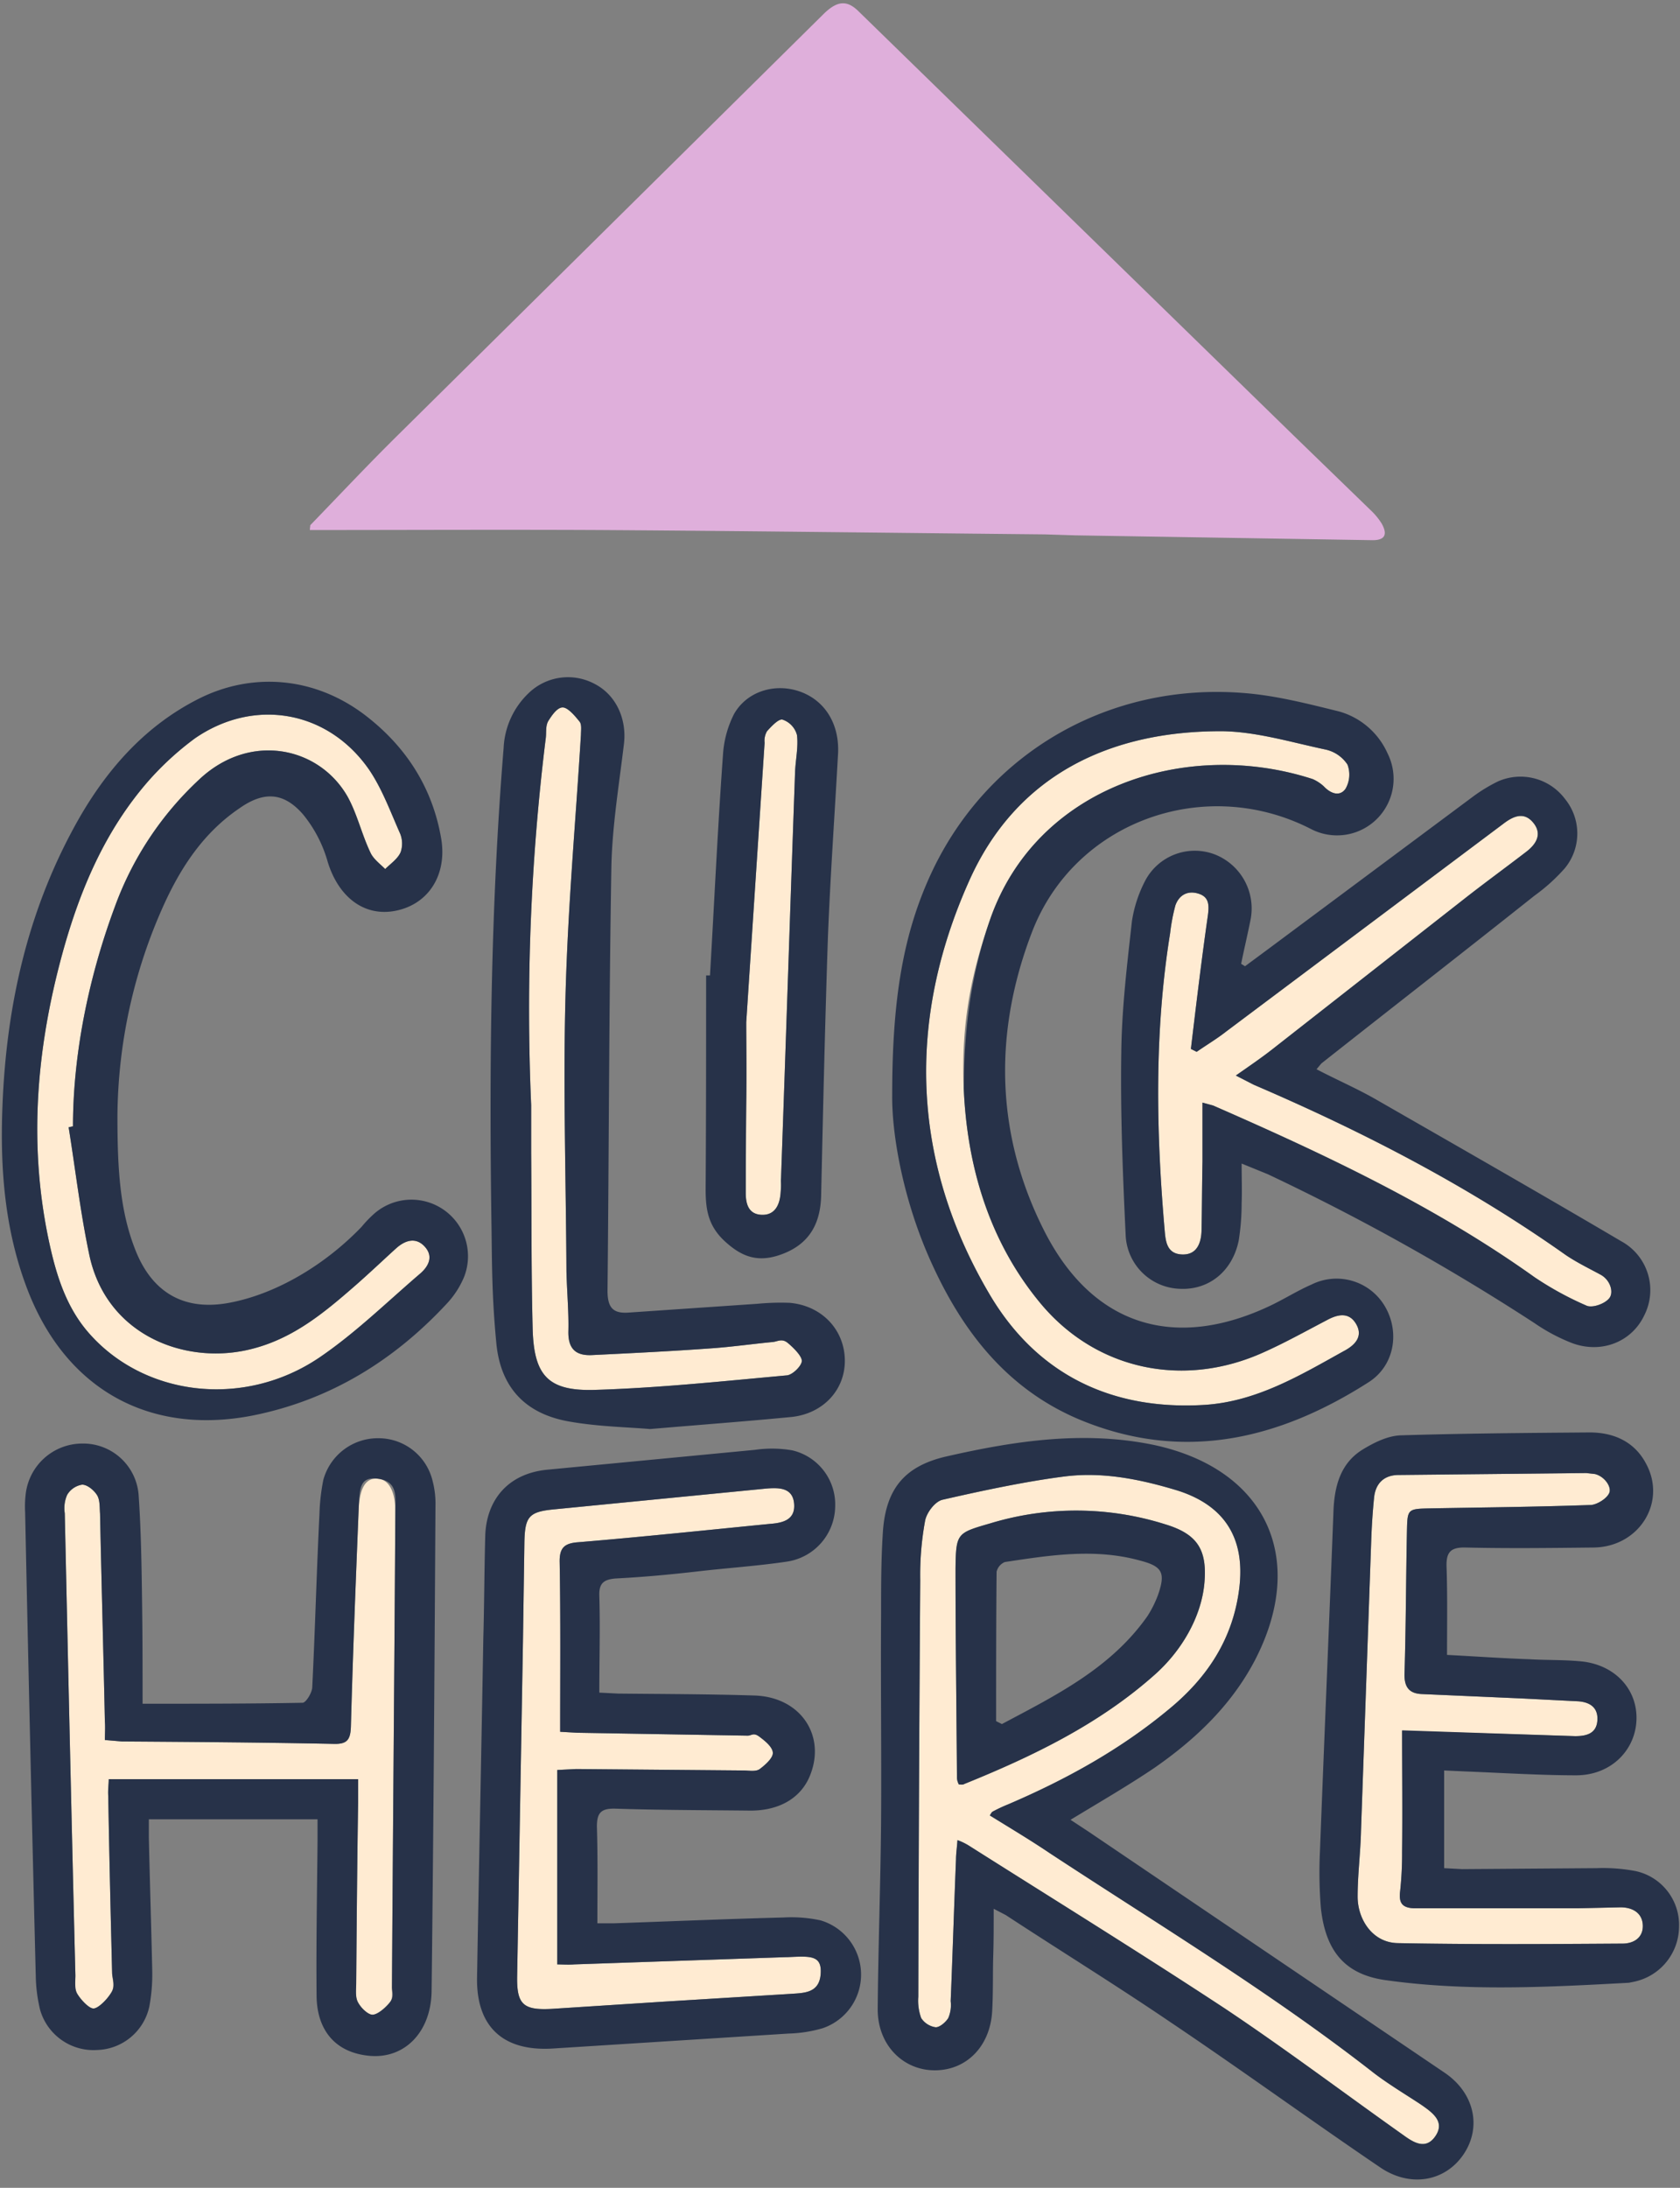 <?xml version="1.0" encoding="UTF-8" standalone="no"?><svg xmlns="http://www.w3.org/2000/svg" xmlns:xlink="http://www.w3.org/1999/xlink" fill="#000000" height="452.4" preserveAspectRatio="xMidYMid meet" version="1" viewBox="-0.4 -0.7 347.6 452.4" width="347.6" zoomAndPan="magnify"><rect x="-0.4" y="-0.7" width="347.6" height="452.4" fill="#808080" stroke="none"/><g data-name="Layer 2"><g data-name="Layer 2"><g id="change1_1"><path d="M63.8,107.9c6.1-6.3,12.1-12.7,18.4-18.9L170.1,2.1c2.8-2.7,4.8-2.8,7.2-.4l89.8,87.5,16.2,15.7a13.7,13.7,0,0,1,2.2,2.7c1.1,2,.9,3.4-1.9,3.4l-61.5-1-6.3-.2c-30.7-.3-61.4-.7-92.1-.9-20-.1-40,0-60,0Z" fill="#dfafdb"/></g><g id="change2_1"><path d="M73.7,367.2H22.1c0,1-.2,2.3-.1,3.5.2,12.2.5,24.4.8,36.7.1,1.3.5,2.8-.1,3.8s-2.2,3.2-3.6,3.4-2.7-1.7-3.5-3-.4-2.5-.4-3.8c-.8-31.9-1.5-63.7-2.2-95.6a6.8,6.8,0,0,1,.5-3.8,4.4,4.4,0,0,1,3.1-2.1c1.1,0,2.5,1.2,3.1,2.2s.5,2.5.6,3.8c.3,14.4.7,28.7,1,43,.1,1.2,0,2.4,0,3.8l3.5.3c14.6.1,29.1.2,43.7.5,2.8.1,3.6-.7,3.7-3.5.4-14.9,1-29.9,1.6-44.8.2-4.7,1.5-6.9,4.2-6.5s3.4,3.9,3.4,6.7c-.2,32.8-.5,65.6-.7,98.4,0,1.1.2,2.4-.4,3.1s-2.3,2.5-3.6,2.6-2.5-1.6-3.1-2.7-.3-2.6-.3-3.8c.1-12.5.2-25,.4-37.5Zm-59-135c0-14.3,3-30.2,8.7-45.5a67.3,67.3,0,0,1,17.4-26.2c10.5-9.9,24.8-6.8,30.7,3.5,2,3.6,2.9,7.7,4.7,11.5.6,1.4,2,2.4,3.1,3.5,1.1-1.1,2.6-2.1,3.2-3.5a5.5,5.5,0,0,0-.1-3.8c-2-4.5-3.7-9.2-6.4-13.2-8.5-12.3-23.8-15-36.1-6.5a61.5,61.5,0,0,0-9.6,8.8c-9,10.3-14.2,22.6-17.8,35.7C7,216.6,5.4,236.8,10,257.2c1.4,6.2,3.4,12.3,7.6,17.3C29,288,49.9,290.7,65.7,280c7.5-5.1,14-11.5,20.9-17.4,1.7-1.5,2.7-3.5.9-5.5s-4-1.4-5.9.3-5.8,5.4-8.8,8c-6.2,5.4-12.4,10.5-20.6,12.7-13.8,3.8-30.8-2.5-34.2-19.7-1.8-8.6-2.8-17.3-4.2-26ZM205,373.9a31.3,31.3,0,0,1,3.2-1.5c11.9-5.1,23.2-11.3,33.3-19.7,7.9-6.5,13.2-14.5,14.5-24.9s-3-17.2-12.8-20.3c-7.6-2.3-15.4-3.9-23.3-2.9s-16.9,2.9-25.2,4.8c-1.6.3-3.4,2.7-3.7,4.4a62.5,62.5,0,0,0-1,12.3q-.3,43-.4,86.1a10.5,10.5,0,0,0,.6,4.4,4.3,4.3,0,0,0,3,1.9c.9,0,2.1-1.1,2.6-1.9a6.8,6.8,0,0,0,.5-3.5c.4-9.7.7-19.5,1.1-29.3,0-1.2.2-2.4.3-4a12.5,12.5,0,0,1,2.3,1.1c17.7,11.2,35.5,22.2,53,33.7,12.6,8.4,24.8,17.6,37.1,26.3,2.2,1.6,4.6,2.9,6.5.1s-.3-4.6-2.4-6.1-7.4-4.6-10.8-7.3c-21.2-16.5-44.2-30.4-66.6-45.1-4-2.7-8.2-5.2-12.4-7.8C204.7,374.2,204.8,374,205,373.9Zm-7.4-6.9c-.1-14.5-.3-28.9-.3-43.4.1-7.3.3-7.3,7.2-9.3a61.2,61.2,0,0,1,36.2.2c6.6,2,8.7,5.2,8.1,12.1s-4.6,14-10.4,19.1c-11.5,10.2-25.2,16.8-39.3,22.5-.3.2-.7.1-1.1.1A3.3,3.3,0,0,1,197.6,367Zm6.8-177.4c9.5-27.6,40.6-37.7,66.8-29.2a8.3,8.3,0,0,1,2.3,1.5c1.4,1.5,3.3,2.2,4.5.5a5.9,5.9,0,0,0,.4-5,7.3,7.3,0,0,0-4.5-3.1c-7.1-1.5-14.3-3.7-21.4-3.8-23.4-.1-42.7,9.2-52.4,31-12.9,28.8-12,58.1,4.4,85.7,9.8,16.4,25.2,23.8,44.4,22.6,10.7-.7,19.7-6.1,28.7-11.1,2.3-1.2,4.1-3,2.6-5.6s-3.9-2-6.1-.8c-4.4,2.3-8.7,4.7-13.2,6.7-16.5,7.4-34.6,3.6-46.1-10.3s-15.2-30.2-15.8-44.4S200.9,199.7,204.4,189.6ZM118.8,365.1l34.6.3c1.1,0,2.6.3,3.4-.3s2.8-2.2,2.7-3.4-1.6-2.4-2.8-3.3-1.6-.2-2.4-.2l-35.3-.6-3.5-.2c0-11.9.1-23.4-.1-34.9-.1-3.1.9-4.1,3.9-4.3,13.2-1.1,26.5-2.5,39.7-3.8,2.7-.2,5.2-.9,4.9-4.2s-3.1-3.3-5.7-3.1l-43.9,4.3c-5.3.5-6.1,1.5-6.2,6.9l-.3,20.5L106.6,408c-.1,5.8,1.3,7,7.1,6.7l23.3-1.5,26.1-1.6c2.8-.2,6-.1,6.3-4.1s-2.2-3.7-6.9-3.5h-.3l-43.8,1.5c-1.2.1-2.5,0-3.5,0V365.3ZM250.6,227.9c23.1,10.1,45.9,20.8,66.5,35.5a66.7,66.7,0,0,0,10.8,5.9c1.2.5,3.8-.4,4.7-1.6s.2-3.7-1.8-4.8-5.1-2.6-7.4-4.2c-20.1-14.2-41.8-25.4-64.4-35.1l-3.7-1.9c3-2.1,5.5-3.8,7.9-5.7l39.2-30.7c4.2-3.3,8.6-6.5,12.9-9.8,2-1.5,3.5-3.6,1.6-6s-4.1-1.5-6.2.1l-57.4,43c-1.9,1.5-4.1,2.8-6.1,4.2l-1.2-.6c1.1-9.2,2.2-18.4,3.5-27.5.3-2.2.3-3.9-1.9-4.6s-4,.2-4.8,2.4a39.5,39.5,0,0,0-1.1,5.8c-3.3,20.5-2.9,41.1-1.1,61.7.2,2.3.6,4.6,3.6,4.7s3.9-2.3,4-4.8c.1-4.8.1-9.6.2-14.4V227.3Zm74.9,130.4c2.3,0,4.4-.5,4.6-3.2s-1.5-3.8-3.9-4l-11.9-.6-20.5-.9c-2.6-.1-3.7-1.4-3.6-4.3.3-9.7.3-19.5.5-29.3.1-4.7.1-4.7,4.9-4.8,11.1-.2,22.1-.3,33.2-.7,1.3-.1,3.4-1.4,3.8-2.6s-1-3.3-3-3.8l-1.8-.2-38.8.4c-3,0-4.8,1.7-5.1,4.7s-.5,6.1-.6,9.2l-2.1,59.6c-.1,4.6-.7,9.1-.7,13.7s3,9.5,8.3,9.6c15.5.3,31,.2,46.5.1,2.3,0,4.3-1.2,4.2-3.8s-2.2-3.7-4.6-3.7l-8.9.2H292.2c-2.6-.1-3.2-1.2-2.9-3.6a73.2,73.2,0,0,0,.4-8.1c.1-8.3,0-16.6,0-25Zm-216-120.6c.1,12,0,24,.3,36,.2,10,3.1,13.3,12.9,13,13.3-.4,26.5-1.8,39.7-3,1.2-.1,3.1-2,3.1-3s-1.7-2.7-2.9-3.7-2.1-.3-3.1-.2c-4.2.4-8.4,1-12.6,1.3-8.2.6-16.5,1-24.7,1.4-3.5.2-5.1-1.3-5-5s-.3-8.2-.4-12.3c-.1-19-.7-37.9-.2-56.8s2.1-36.1,3.2-54.2c0-.9.2-2.1-.3-2.7s-2.1-2.7-3.3-2.9-2.4,1.6-3.1,2.7-.4,2.5-.6,3.8a456.2,456.2,0,0,0-3,75.7ZM154,227.6c0,6.1-.1,12.3-.1,18.4,0,2.3.6,4.4,3.3,4.5s3.7-2,3.9-4.4,0-2.1.1-3.2c1-28,1.9-55.9,2.9-83.9.1-2.6.7-5.2.4-7.7a4.6,4.6,0,0,0-3-3.2c-.8-.2-2.3,1.4-3.2,2.4a3.9,3.9,0,0,0-.5,2.4c-1.2,18.2-2.4,36.4-3.8,57.8C154,214.2,154.1,220.9,154,227.6Z" fill="#ffebd2"/></g><g id="change3_1"><path d="M29.1,351.6c11.7,0,22.4,0,33.1-.2.7,0,1.9-2,2-3.1.6-12,.9-24,1.5-36a41.7,41.7,0,0,1,.8-7,11.7,11.7,0,0,1,11.6-8.6,11.5,11.5,0,0,1,11,8.8,18.5,18.5,0,0,1,.6,5.2c-.2,33.5-.4,66.9-.8,100.3-.1,8.5-5.6,14.1-12.9,13.4s-10.9-5.6-10.9-12.6c-.1-10.6.1-21.2.2-31.8v-4.5H30.4v3.8c.2,9.2.5,18.3.7,27.5a36.4,36.4,0,0,1-.6,7.4,11.4,11.4,0,0,1-10.8,9,11.5,11.5,0,0,1-11.8-8.3,31.9,31.9,0,0,1-.9-7Q5.8,360.1,4.8,312a21.7,21.7,0,0,1,.1-3.6,11.8,11.8,0,0,1,11.7-10.6,11.5,11.5,0,0,1,11.7,10.9c.5,7.4.6,14.8.7,22.2S29.1,344,29.1,351.6Zm44.6,15.6v4.7c-.2,12.5-.3,25-.4,37.5,0,1.2-.2,2.7.3,3.8s2.1,2.7,3.1,2.7,2.7-1.4,3.6-2.6.4-2,.4-3.1c.2-32.8.5-65.6.7-98.4,0-2.8.6-6.1-3.4-6.7s-4,1.8-4.2,6.5c-.6,14.9-1.2,29.9-1.6,44.8-.1,2.8-.9,3.6-3.7,3.5-14.6-.3-29.1-.4-43.7-.5l-3.5-.3c0-1.4.1-2.6,0-3.8-.3-14.3-.7-28.6-1-43-.1-1.3,0-2.8-.6-3.8s-2-2.2-3.1-2.2a4.4,4.4,0,0,0-3.1,2.1,6.8,6.8,0,0,0-.5,3.8c.7,31.9,1.4,63.7,2.2,95.6,0,1.3-.2,2.8.4,3.8s2.5,3.2,3.5,3,2.8-2,3.6-3.4.2-2.5.1-3.8c-.3-12.3-.6-24.5-.8-36.7-.1-1.2.1-2.5.1-3.5ZM23.9,230.1c0,11,.5,19.7,3.8,27.9s9.6,12.5,19.3,10.7,19.8-7.8,27.4-15.7a24,24,0,0,1,2.7-2.8,11.7,11.7,0,0,1,18.5,13.2,18.5,18.5,0,0,1-3.4,5.3c-11,11.9-24.3,20.1-40.3,23.3-21.5,4.2-38.7-5.5-46.6-26C.6,253.8-.4,241.1.1,228.2c.8-21.3,5.4-41.5,16.1-60.1,6-10.3,13.8-18.9,24.5-24.3S64.2,139,74.9,147c8.6,6.5,14.2,15.1,16,25.8,1.2,7.4-2.6,13.4-9.3,14.8s-12-2.9-14.2-10.1a27,27,0,0,0-5.1-9.8c-4-4.6-8.1-4.8-13.1-1.3-7.4,5-12.1,12.1-15.7,20A107.7,107.7,0,0,0,23.9,230.1Zm-10.1,2.3.9-.2c0-14.3,3-30.2,8.7-45.5a67.3,67.3,0,0,1,17.4-26.2c10.5-9.9,24.8-6.8,30.7,3.5,2,3.6,2.9,7.7,4.7,11.5.6,1.4,2,2.4,3.1,3.5,1.1-1.1,2.6-2.1,3.2-3.5a5.5,5.5,0,0,0-.1-3.8c-2-4.5-3.7-9.2-6.4-13.2-8.5-12.3-23.8-15-36.1-6.5a61.5,61.5,0,0,0-9.6,8.8c-9,10.3-14.2,22.6-17.8,35.7C7,216.6,5.4,236.8,10,257.2c1.4,6.2,3.4,12.3,7.6,17.3C29,288,49.9,290.7,65.7,280c7.5-5.1,14-11.5,20.9-17.4,1.7-1.5,2.7-3.5.9-5.5s-4-1.4-5.9.3-5.8,5.4-8.8,8c-6.2,5.4-12.4,10.5-20.6,12.7-13.8,3.8-30.8-2.5-34.2-19.7C16.2,249.8,15.2,241.1,13.8,232.4ZM221.1,375.6l3.8,2.5,73.6,49.8c6.2,4.2,7.7,11.3,3.9,16.9s-11,6.9-17.2,2.7c-14.6-9.9-28.9-20.3-43.5-30.1-11.2-7.6-22.7-14.7-34-22.1l-2.5-1.3c0,3.8,0,6.8-.1,9.9s0,7.3-.2,11c-.3,7.3-5.1,12.4-11.7,12.5s-12-5.1-12-12.6c.1-13,.6-26.1.7-39.1s-.1-28.5,0-42.7c0-5.8,0-11.6.4-17.3.7-8.9,4.8-13.4,13.4-15.3,14.1-3.2,28.3-5.3,42.7-2.3,23.2,5,31.8,23.5,20.8,44.6-4.9,9.3-12.3,16.3-20.8,22.2C232.9,368.6,227.2,371.9,221.1,375.6Zm-16.7-.9c.3-.5.4-.7.6-.8a31.3,31.3,0,0,1,3.2-1.5c11.9-5.1,23.2-11.3,33.3-19.7,7.9-6.5,13.2-14.5,14.5-24.9s-3-17.2-12.8-20.3c-7.6-2.3-15.4-3.9-23.3-2.9s-16.9,2.9-25.2,4.8c-1.6.3-3.4,2.7-3.7,4.4a62.5,62.5,0,0,0-1,12.3q-.3,43-.4,86.1a10.5,10.5,0,0,0,.6,4.4,4.3,4.3,0,0,0,3,1.9c.9,0,2.1-1.1,2.6-1.9a6.8,6.8,0,0,0,.5-3.5c.4-9.7.7-19.5,1.1-29.3,0-1.2.2-2.4.3-4a12.5,12.5,0,0,1,2.3,1.1c17.7,11.2,35.5,22.2,53,33.7,12.6,8.4,24.8,17.6,37.1,26.3,2.2,1.6,4.6,2.9,6.5.1s-.3-4.6-2.4-6.1-7.4-4.6-10.8-7.3c-21.2-16.5-44.2-30.4-66.6-45.1C212.8,379.8,208.6,377.3,204.4,374.7Zm-20.2-149c0-19.6,2.2-33.4,8.3-46.3,11.7-24.6,36.7-39,64.4-36.8,6.6.5,13.2,2.2,19.7,3.8a15.6,15.6,0,0,1,10.1,8.7,11.7,11.7,0,0,1-15.9,15.6c-21.9-11.2-48.9-1.6-57.7,21.4-7.9,20.6-7.6,41.6,2.5,61.6s27.2,24.8,46.6,15.7c3-1.4,5.8-3.2,8.8-4.5a11.6,11.6,0,0,1,15.3,4.8c2.9,5.2,1.8,12-3.5,15.4-18.6,11.9-38.4,16.6-59.7,7.8-15.6-6.5-25-19.1-31.5-34.1C186.3,246.5,184.1,233.6,184.2,225.7Zm14.8-1.4c.1-14,1.9-24.6,5.4-34.7,9.5-27.6,40.6-37.7,66.8-29.2a8.3,8.3,0,0,1,2.3,1.5c1.4,1.5,3.3,2.2,4.5.5a5.9,5.9,0,0,0,.4-5,7.3,7.3,0,0,0-4.5-3.1c-7.1-1.5-14.3-3.7-21.4-3.8-23.4-.1-42.7,9.2-52.4,31-12.9,28.8-12,58.1,4.4,85.7,9.8,16.4,25.2,23.8,44.4,22.6,10.7-.7,19.7-6.1,28.7-11.1,2.3-1.2,4.1-3,2.6-5.6s-3.9-2-6.1-.8c-4.4,2.3-8.7,4.7-13.2,6.7-16.5,7.4-34.6,3.6-46.1-10.3S199.6,238.5,199,224.3Zm-75.4,125,3.9.2c9.4.1,18.8.1,28.2.4s14.6,8,11.7,16c-1.7,4.9-6.2,7.8-12.5,7.8-9.3-.1-18.6-.1-27.9-.4-3-.1-3.9.8-3.9,3.7.2,6.5.1,12.9.1,20h3.5c11.7-.4,23.3-.9,35-1.2a28.6,28.6,0,0,1,7.7.6,11.7,11.7,0,0,1,.4,22.3,27.6,27.6,0,0,1-7,1.1l-48.9,3.1c-10.1.6-15.7-4.4-15.6-14.5.4-23.4.9-46.9,1.3-70.3.2-7,.2-14.1.4-21.2s4.4-12.9,12.9-13.7l42.9-4.1a24.9,24.9,0,0,1,7.7.1,11.5,11.5,0,0,1,8.9,11.7,11.7,11.7,0,0,1-9.9,11.3c-6,.9-12.1,1.3-18.2,2s-11.5,1.2-17.3,1.5c-2.4.2-3.5.9-3.4,3.6C123.8,335.9,123.6,342.4,123.6,349.3Zm-8.7,16,3.9-.2,34.6.3c1.1,0,2.6.3,3.4-.3s2.8-2.2,2.7-3.4-1.6-2.4-2.8-3.3-1.6-.2-2.4-.2l-35.3-.6-3.5-.2c0-11.9.1-23.4-.1-34.9-.1-3.1.9-4.1,3.9-4.3,13.2-1.1,26.5-2.5,39.7-3.8,2.7-.2,5.2-.9,4.9-4.2s-3.1-3.3-5.7-3.1l-43.9,4.3c-5.3.5-6.1,1.5-6.2,6.9l-.3,20.5L106.6,408c-.1,5.8,1.3,7,7.1,6.7l23.3-1.5,26.1-1.6c2.8-.2,6-.1,6.3-4.1s-2.2-3.7-6.9-3.5h-.3l-43.8,1.5c-1.2.1-2.5,0-3.5,0ZM257.2,199.1l5-3.7L304.4,164a33,33,0,0,1,5.1-3.1,11.5,11.5,0,0,1,13.9,3.6,11.3,11.3,0,0,1,0,14.3,37.8,37.8,0,0,1-6.3,5.7c-14.6,11.6-29.4,23.1-44.1,34.7l-1,1.2c4.2,2.2,8.4,4,12.4,6.3,16.9,9.7,33.9,19.4,50.7,29.3a11.5,11.5,0,0,1,4.7,15.3c-2.6,5.5-8.9,8-15,5.7a38,38,0,0,1-7.7-4.1,465.4,465.4,0,0,0-55.2-30.8l-5.4-2.2c0,3.1.1,5.7,0,8.2a49,49,0,0,1-.6,7.7c-1.3,6.4-6.2,10.3-12.2,10a11.6,11.6,0,0,1-11.2-11.2c-.6-12.6-1.1-25.2-.9-37.7.1-9.1,1.2-18.1,2.2-27.1a26.9,26.9,0,0,1,2.7-8.3A11.6,11.6,0,0,1,251,176a12,12,0,0,1,7.3,13.7c-.6,3-1.3,5.9-1.9,8.9Zm-8.8,28.2,2.2.6c23.1,10.1,45.9,20.8,66.5,35.5a66.7,66.7,0,0,0,10.8,5.9c1.2.5,3.8-.4,4.7-1.6s.2-3.7-1.8-4.8-5.1-2.6-7.4-4.2c-20.1-14.2-41.8-25.4-64.4-35.1l-3.7-1.9c3-2.1,5.5-3.8,7.9-5.7l39.2-30.7c4.2-3.3,8.6-6.5,12.9-9.8,2-1.5,3.5-3.6,1.6-6s-4.1-1.5-6.2.1l-57.4,43c-1.9,1.5-4.1,2.8-6.1,4.2l-1.2-.6c1.1-9.2,2.2-18.4,3.5-27.5.3-2.2.3-3.9-1.9-4.6s-4,.2-4.8,2.4a39.5,39.5,0,0,0-1.1,5.8c-3.3,20.5-2.9,41.1-1.1,61.7.2,2.3.6,4.6,3.6,4.7s3.9-2.3,4-4.8c.1-4.8.1-9.6.2-14.4Zm50,138.1v20.2l3.7.2,27.8-.2a36.4,36.4,0,0,1,8.1.6,11.4,11.4,0,0,1,9,11.6,11.7,11.7,0,0,1-9.4,11.3l-1,.2c-16.7.9-33.4,1.8-50-.5-8.6-1.1-12.7-5.9-13.7-14.9a91.4,91.4,0,0,1-.2-11.7c.9-23.5,1.9-46.9,2.8-70.4.2-5.3,1.5-10,6.1-12.8,2.3-1.4,5.1-2.8,7.8-2.9,13-.4,26.1-.5,39.1-.6,5,0,9.3,1.9,11.7,6.5,4.3,8-1.5,17.2-10.9,17.3s-17.6.2-26.4,0c-3.2-.1-4.1,1-4,4,.2,5.9.1,11.8.1,18.2,5.7.3,11.4.7,17.1.9,3.4.2,6.8.1,10.2.4,7.1.5,12,5.5,11.9,11.9s-5.2,11.7-12.5,11.7-15.3-.5-22.9-.8Zm-8.7-8.3,35.8,1.2c2.3,0,4.4-.5,4.6-3.2s-1.5-3.8-3.9-4l-11.9-.6-20.5-.9c-2.6-.1-3.7-1.4-3.6-4.3.3-9.7.3-19.5.5-29.3.1-4.7.1-4.7,4.9-4.8,11.1-.2,22.1-.3,33.2-.7,1.3-.1,3.4-1.4,3.8-2.6s-1-3.3-3-3.8l-1.8-.2-38.8.4c-3,0-4.8,1.7-5.1,4.7s-.5,6.1-.6,9.2l-2.1,59.6c-.1,4.6-.7,9.1-.7,13.7s3,9.5,8.3,9.6c15.5.3,31,.2,46.5.1,2.3,0,4.3-1.2,4.2-3.8s-2.2-3.7-4.6-3.7l-8.9.2H292.2c-2.6-.1-3.2-1.2-2.9-3.6a73.2,73.2,0,0,0,.4-8.1C289.8,373.8,289.7,365.5,289.7,357.1ZM134.1,294.8c-4.7-.4-10.6-.5-16.4-1.5-9.2-1.5-14.5-6.9-15.4-16.2s-.9-15.8-1-23.6c-.5-33.2-.2-66.4,2.5-99.5a16.7,16.7,0,0,1,5.1-11.3,11.7,11.7,0,0,1,13.7-2c4.5,2.3,6.7,7.3,6.1,12.4-1,8.4-2.4,16.8-2.6,25.2-.5,29.3-.5,58.6-.8,87.9,0,3.6,1.2,4.8,4.6,4.5l26.4-1.8a50.5,50.5,0,0,1,6.7-.2c6.7.6,11.3,5.6,11.4,11.8s-4.5,11.1-11,11.8C154.1,293.2,144.7,293.9,134.1,294.8Zm-24.6-67v9.9c.1,12,0,24,.3,36,.2,10,3.1,13.3,12.9,13,13.3-.4,26.5-1.8,39.7-3,1.2-.1,3.1-2,3.1-3s-1.7-2.7-2.9-3.7-2.1-.3-3.1-.2c-4.2.4-8.4,1-12.6,1.3-8.2.6-16.5,1-24.7,1.4-3.5.2-5.1-1.3-5-5s-.3-8.2-.4-12.3c-.1-19-.7-37.9-.2-56.8s2.1-36.1,3.2-54.2c0-.9.2-2.1-.3-2.7s-2.1-2.7-3.3-2.9-2.4,1.6-3.1,2.7-.4,2.5-.6,3.8A456.2,456.2,0,0,0,109.5,227.8Zm37-26.8c.9-15.3,1.6-30.6,2.7-45.8a21.4,21.4,0,0,1,2.3-8.3c2.7-4.7,8.5-6.4,13.6-4.6s8.2,6.6,7.9,12.8c-.7,12.7-1.6,25.3-2.1,38-.6,17.8-1,35.5-1.4,53.3-.1,5.6-2.2,9.8-7.5,12s-8.8.9-12.4-2.4-4-6.8-4-10.9c.1-14.7.1-29.4.1-44.1Zm7.5,9.7c0,3.5.1,10.2,0,16.9s-.1,12.3-.1,18.4c0,2.3.6,4.4,3.3,4.5s3.7-2,3.9-4.4,0-2.1.1-3.2c1-28,1.9-55.9,2.9-83.9.1-2.6.7-5.2.4-7.7a4.6,4.6,0,0,0-3-3.2c-.8-.2-2.3,1.4-3.2,2.4a3.9,3.9,0,0,0-.5,2.4C156.6,171.1,155.4,189.3,154,210.7Zm44,157.6a3.3,3.3,0,0,1-.4-1.3c-.1-14.5-.3-28.9-.3-43.4.1-7.3.3-7.3,7.2-9.3a61.2,61.2,0,0,1,36.2.2c6.6,2,8.7,5.2,8.1,12.1s-4.6,14-10.4,19.1c-11.5,10.2-25.2,16.8-39.3,22.5C198.8,368.4,198.4,368.3,198,368.3Zm7.7-13.1,1.2.6c11.1-5.9,22.5-11.5,30.1-22.3a22.6,22.6,0,0,0,2.2-4.4c1.6-4.6.9-5.9-3.7-7.1-9.4-2.6-18.7-1.1-28,.3a2.9,2.9,0,0,0-1.7,2C205.7,334.6,205.7,344.9,205.7,355.2Z" fill="#273249"/></g></g></g></svg>